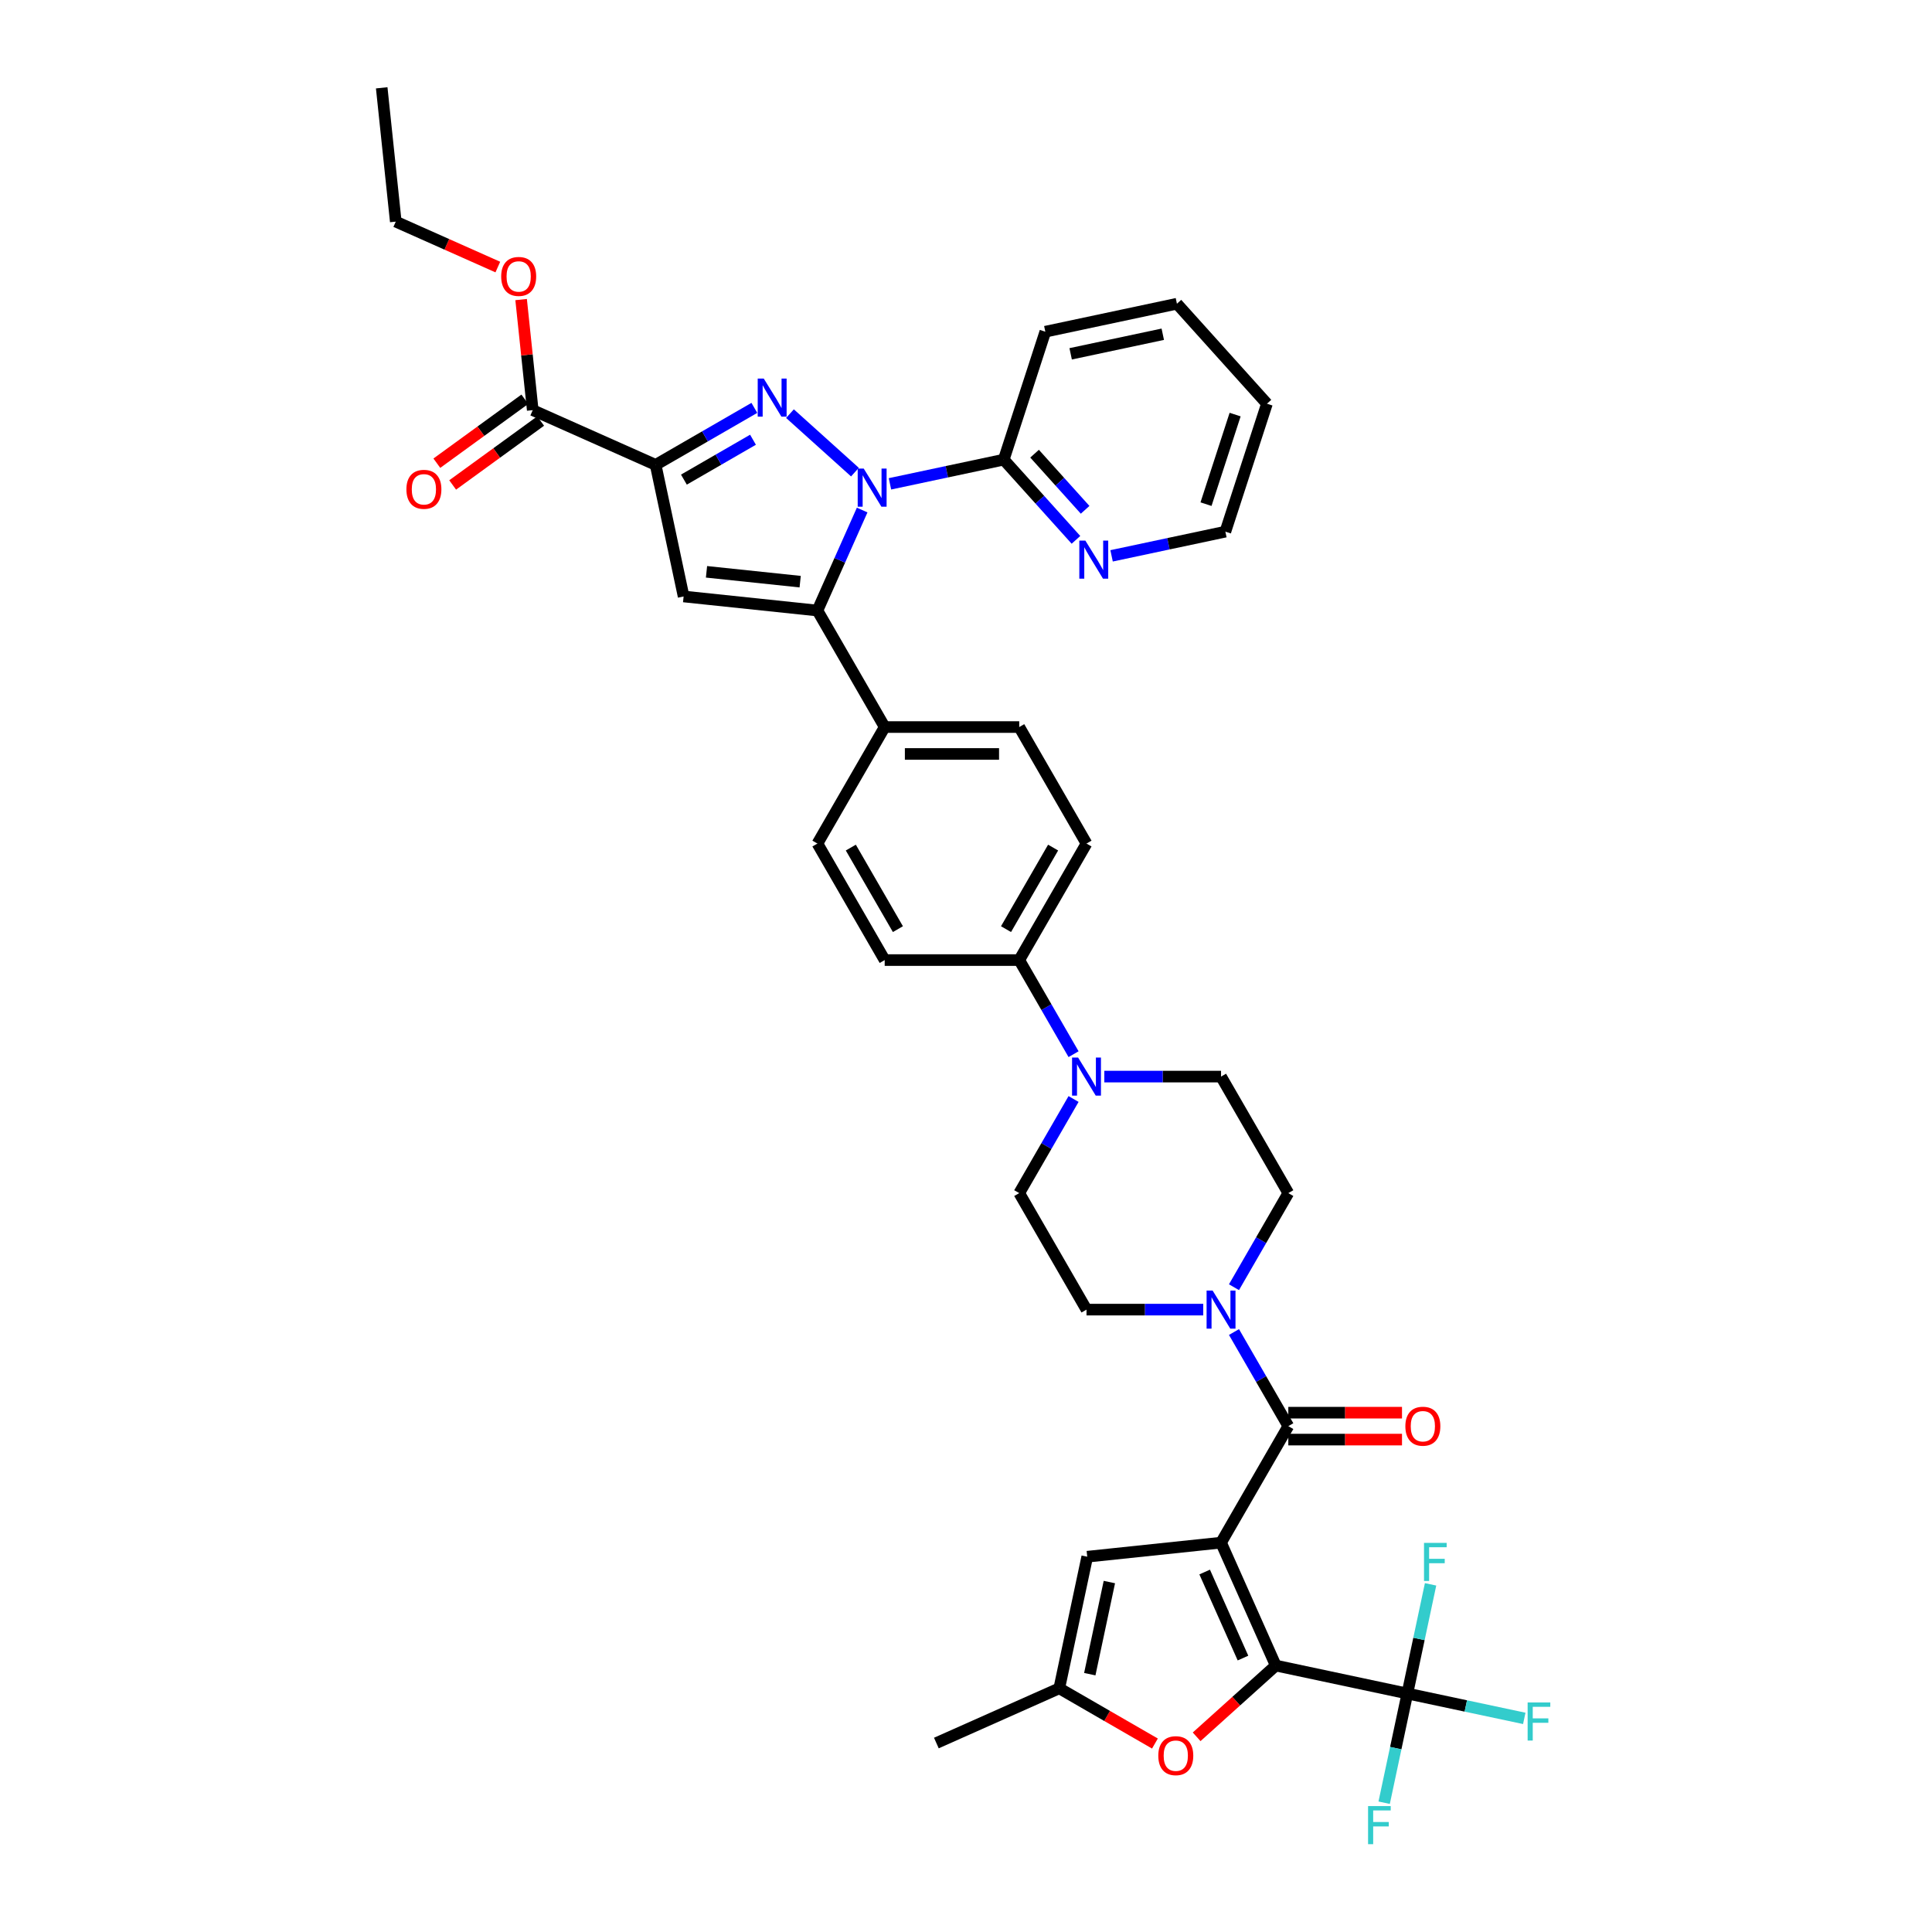 <?xml version='1.0' encoding='iso-8859-1'?>
<svg version='1.1' baseProfile='full'
              xmlns='http://www.w3.org/2000/svg'
                      xmlns:rdkit='http://www.rdkit.org/xml'
                      xmlns:xlink='http://www.w3.org/1999/xlink'
                  xml:space='preserve'
width='1000px' height='1000px' viewBox='0 0 1000 1000'>
<!-- END OF HEADER -->
<rect style='opacity:1.0;fill:#FFFFFF;stroke:none' width='1000' height='1000' x='0' y='0'> </rect>
<path class='bond-0' d='M 638.708,666.256 L 652.769,641.903' style='fill:none;fill-rule:evenodd;stroke:#0000FF;stroke-width:6px;stroke-linecap:butt;stroke-linejoin:miter;stroke-opacity:1' />
<path class='bond-0' d='M 652.769,641.903 L 666.829,617.55' style='fill:none;fill-rule:evenodd;stroke:#000000;stroke-width:6px;stroke-linecap:butt;stroke-linejoin:miter;stroke-opacity:1' />
<path class='bond-1' d='M 622.79,677.858 L 592.581,677.858' style='fill:none;fill-rule:evenodd;stroke:#0000FF;stroke-width:6px;stroke-linecap:butt;stroke-linejoin:miter;stroke-opacity:1' />
<path class='bond-1' d='M 592.581,677.858 L 562.373,677.858' style='fill:none;fill-rule:evenodd;stroke:#000000;stroke-width:6px;stroke-linecap:butt;stroke-linejoin:miter;stroke-opacity:1' />
<path class='bond-2' d='M 638.708,689.459 L 652.769,713.812' style='fill:none;fill-rule:evenodd;stroke:#0000FF;stroke-width:6px;stroke-linecap:butt;stroke-linejoin:miter;stroke-opacity:1' />
<path class='bond-2' d='M 652.769,713.812 L 666.829,738.165' style='fill:none;fill-rule:evenodd;stroke:#000000;stroke-width:6px;stroke-linecap:butt;stroke-linejoin:miter;stroke-opacity:1' />
<path class='bond-3' d='M 666.829,617.55 L 632.01,557.242' style='fill:none;fill-rule:evenodd;stroke:#000000;stroke-width:6px;stroke-linecap:butt;stroke-linejoin:miter;stroke-opacity:1' />
<path class='bond-4' d='M 632.01,557.242 L 601.801,557.242' style='fill:none;fill-rule:evenodd;stroke:#000000;stroke-width:6px;stroke-linecap:butt;stroke-linejoin:miter;stroke-opacity:1' />
<path class='bond-4' d='M 601.801,557.242 L 571.593,557.242' style='fill:none;fill-rule:evenodd;stroke:#0000FF;stroke-width:6px;stroke-linecap:butt;stroke-linejoin:miter;stroke-opacity:1' />
<path class='bond-5' d='M 555.674,568.843 L 541.614,593.196' style='fill:none;fill-rule:evenodd;stroke:#0000FF;stroke-width:6px;stroke-linecap:butt;stroke-linejoin:miter;stroke-opacity:1' />
<path class='bond-5' d='M 541.614,593.196 L 527.554,617.55' style='fill:none;fill-rule:evenodd;stroke:#000000;stroke-width:6px;stroke-linecap:butt;stroke-linejoin:miter;stroke-opacity:1' />
<path class='bond-6' d='M 555.674,545.64 L 541.614,521.287' style='fill:none;fill-rule:evenodd;stroke:#0000FF;stroke-width:6px;stroke-linecap:butt;stroke-linejoin:miter;stroke-opacity:1' />
<path class='bond-6' d='M 541.614,521.287 L 527.554,496.934' style='fill:none;fill-rule:evenodd;stroke:#000000;stroke-width:6px;stroke-linecap:butt;stroke-linejoin:miter;stroke-opacity:1' />
<path class='bond-7' d='M 527.554,617.55 L 562.373,677.858' style='fill:none;fill-rule:evenodd;stroke:#000000;stroke-width:6px;stroke-linecap:butt;stroke-linejoin:miter;stroke-opacity:1' />
<path class='bond-8' d='M 666.829,745.129 L 696.251,745.129' style='fill:none;fill-rule:evenodd;stroke:#000000;stroke-width:6px;stroke-linecap:butt;stroke-linejoin:miter;stroke-opacity:1' />
<path class='bond-8' d='M 696.251,745.129 L 725.673,745.129' style='fill:none;fill-rule:evenodd;stroke:#FF0000;stroke-width:6px;stroke-linecap:butt;stroke-linejoin:miter;stroke-opacity:1' />
<path class='bond-8' d='M 666.829,731.202 L 696.251,731.202' style='fill:none;fill-rule:evenodd;stroke:#000000;stroke-width:6px;stroke-linecap:butt;stroke-linejoin:miter;stroke-opacity:1' />
<path class='bond-8' d='M 696.251,731.202 L 725.673,731.202' style='fill:none;fill-rule:evenodd;stroke:#FF0000;stroke-width:6px;stroke-linecap:butt;stroke-linejoin:miter;stroke-opacity:1' />
<path class='bond-9' d='M 666.829,738.165 L 632.01,798.473' style='fill:none;fill-rule:evenodd;stroke:#000000;stroke-width:6px;stroke-linecap:butt;stroke-linejoin:miter;stroke-opacity:1' />
<path class='bond-10' d='M 527.554,496.934 L 562.373,436.626' style='fill:none;fill-rule:evenodd;stroke:#000000;stroke-width:6px;stroke-linecap:butt;stroke-linejoin:miter;stroke-opacity:1' />
<path class='bond-10' d='M 520.715,480.924 L 545.088,438.708' style='fill:none;fill-rule:evenodd;stroke:#000000;stroke-width:6px;stroke-linecap:butt;stroke-linejoin:miter;stroke-opacity:1' />
<path class='bond-11' d='M 527.554,496.934 L 457.916,496.934' style='fill:none;fill-rule:evenodd;stroke:#000000;stroke-width:6px;stroke-linecap:butt;stroke-linejoin:miter;stroke-opacity:1' />
<path class='bond-12' d='M 562.373,436.626 L 527.554,376.318' style='fill:none;fill-rule:evenodd;stroke:#000000;stroke-width:6px;stroke-linecap:butt;stroke-linejoin:miter;stroke-opacity:1' />
<path class='bond-13' d='M 527.554,376.318 L 457.916,376.318' style='fill:none;fill-rule:evenodd;stroke:#000000;stroke-width:6px;stroke-linecap:butt;stroke-linejoin:miter;stroke-opacity:1' />
<path class='bond-13' d='M 517.108,390.245 L 468.362,390.245' style='fill:none;fill-rule:evenodd;stroke:#000000;stroke-width:6px;stroke-linecap:butt;stroke-linejoin:miter;stroke-opacity:1' />
<path class='bond-14' d='M 457.916,376.318 L 423.097,436.626' style='fill:none;fill-rule:evenodd;stroke:#000000;stroke-width:6px;stroke-linecap:butt;stroke-linejoin:miter;stroke-opacity:1' />
<path class='bond-15' d='M 457.916,376.318 L 423.097,316.01' style='fill:none;fill-rule:evenodd;stroke:#000000;stroke-width:6px;stroke-linecap:butt;stroke-linejoin:miter;stroke-opacity:1' />
<path class='bond-16' d='M 423.097,436.626 L 457.916,496.934' style='fill:none;fill-rule:evenodd;stroke:#000000;stroke-width:6px;stroke-linecap:butt;stroke-linejoin:miter;stroke-opacity:1' />
<path class='bond-16' d='M 440.382,438.708 L 464.755,480.924' style='fill:none;fill-rule:evenodd;stroke:#000000;stroke-width:6px;stroke-linecap:butt;stroke-linejoin:miter;stroke-opacity:1' />
<path class='bond-17' d='M 423.097,316.01 L 353.841,308.731' style='fill:none;fill-rule:evenodd;stroke:#000000;stroke-width:6px;stroke-linecap:butt;stroke-linejoin:miter;stroke-opacity:1' />
<path class='bond-17' d='M 414.165,301.067 L 365.686,295.972' style='fill:none;fill-rule:evenodd;stroke:#000000;stroke-width:6px;stroke-linecap:butt;stroke-linejoin:miter;stroke-opacity:1' />
<path class='bond-18' d='M 423.097,316.01 L 434.677,290.002' style='fill:none;fill-rule:evenodd;stroke:#000000;stroke-width:6px;stroke-linecap:butt;stroke-linejoin:miter;stroke-opacity:1' />
<path class='bond-18' d='M 434.677,290.002 L 446.256,263.995' style='fill:none;fill-rule:evenodd;stroke:#0000FF;stroke-width:6px;stroke-linecap:butt;stroke-linejoin:miter;stroke-opacity:1' />
<path class='bond-19' d='M 353.841,308.731 L 339.363,240.615' style='fill:none;fill-rule:evenodd;stroke:#000000;stroke-width:6px;stroke-linecap:butt;stroke-linejoin:miter;stroke-opacity:1' />
<path class='bond-20' d='M 339.363,240.615 L 364.907,225.867' style='fill:none;fill-rule:evenodd;stroke:#000000;stroke-width:6px;stroke-linecap:butt;stroke-linejoin:miter;stroke-opacity:1' />
<path class='bond-20' d='M 364.907,225.867 L 390.451,211.119' style='fill:none;fill-rule:evenodd;stroke:#0000FF;stroke-width:6px;stroke-linecap:butt;stroke-linejoin:miter;stroke-opacity:1' />
<path class='bond-20' d='M 353.99,248.252 L 371.871,237.929' style='fill:none;fill-rule:evenodd;stroke:#000000;stroke-width:6px;stroke-linecap:butt;stroke-linejoin:miter;stroke-opacity:1' />
<path class='bond-20' d='M 371.871,237.929 L 389.751,227.605' style='fill:none;fill-rule:evenodd;stroke:#0000FF;stroke-width:6px;stroke-linecap:butt;stroke-linejoin:miter;stroke-opacity:1' />
<path class='bond-21' d='M 339.363,240.615 L 275.746,212.291' style='fill:none;fill-rule:evenodd;stroke:#000000;stroke-width:6px;stroke-linecap:butt;stroke-linejoin:miter;stroke-opacity:1' />
<path class='bond-22' d='M 408.891,214.098 L 442.512,244.37' style='fill:none;fill-rule:evenodd;stroke:#0000FF;stroke-width:6px;stroke-linecap:butt;stroke-linejoin:miter;stroke-opacity:1' />
<path class='bond-23' d='M 460.642,250.433 L 490.09,244.174' style='fill:none;fill-rule:evenodd;stroke:#0000FF;stroke-width:6px;stroke-linecap:butt;stroke-linejoin:miter;stroke-opacity:1' />
<path class='bond-23' d='M 490.09,244.174 L 519.537,237.914' style='fill:none;fill-rule:evenodd;stroke:#000000;stroke-width:6px;stroke-linecap:butt;stroke-linejoin:miter;stroke-opacity:1' />
<path class='bond-24' d='M 271.653,206.657 L 248.881,223.202' style='fill:none;fill-rule:evenodd;stroke:#000000;stroke-width:6px;stroke-linecap:butt;stroke-linejoin:miter;stroke-opacity:1' />
<path class='bond-24' d='M 248.881,223.202 L 226.108,239.747' style='fill:none;fill-rule:evenodd;stroke:#FF0000;stroke-width:6px;stroke-linecap:butt;stroke-linejoin:miter;stroke-opacity:1' />
<path class='bond-24' d='M 279.839,217.925 L 257.067,234.47' style='fill:none;fill-rule:evenodd;stroke:#000000;stroke-width:6px;stroke-linecap:butt;stroke-linejoin:miter;stroke-opacity:1' />
<path class='bond-24' d='M 257.067,234.47 L 234.295,251.014' style='fill:none;fill-rule:evenodd;stroke:#FF0000;stroke-width:6px;stroke-linecap:butt;stroke-linejoin:miter;stroke-opacity:1' />
<path class='bond-25' d='M 275.746,212.291 L 272.738,183.673' style='fill:none;fill-rule:evenodd;stroke:#000000;stroke-width:6px;stroke-linecap:butt;stroke-linejoin:miter;stroke-opacity:1' />
<path class='bond-25' d='M 272.738,183.673 L 269.73,155.054' style='fill:none;fill-rule:evenodd;stroke:#FF0000;stroke-width:6px;stroke-linecap:butt;stroke-linejoin:miter;stroke-opacity:1' />
<path class='bond-26' d='M 257.673,138.229 L 231.261,126.47' style='fill:none;fill-rule:evenodd;stroke:#FF0000;stroke-width:6px;stroke-linecap:butt;stroke-linejoin:miter;stroke-opacity:1' />
<path class='bond-26' d='M 231.261,126.47 L 204.85,114.711' style='fill:none;fill-rule:evenodd;stroke:#000000;stroke-width:6px;stroke-linecap:butt;stroke-linejoin:miter;stroke-opacity:1' />
<path class='bond-27' d='M 204.85,114.711 L 197.57,45.455' style='fill:none;fill-rule:evenodd;stroke:#000000;stroke-width:6px;stroke-linecap:butt;stroke-linejoin:miter;stroke-opacity:1' />
<path class='bond-28' d='M 519.537,237.914 L 538.226,258.67' style='fill:none;fill-rule:evenodd;stroke:#000000;stroke-width:6px;stroke-linecap:butt;stroke-linejoin:miter;stroke-opacity:1' />
<path class='bond-28' d='M 538.226,258.67 L 556.914,279.425' style='fill:none;fill-rule:evenodd;stroke:#0000FF;stroke-width:6px;stroke-linecap:butt;stroke-linejoin:miter;stroke-opacity:1' />
<path class='bond-28' d='M 535.494,234.822 L 548.576,249.351' style='fill:none;fill-rule:evenodd;stroke:#000000;stroke-width:6px;stroke-linecap:butt;stroke-linejoin:miter;stroke-opacity:1' />
<path class='bond-28' d='M 548.576,249.351 L 561.658,263.879' style='fill:none;fill-rule:evenodd;stroke:#0000FF;stroke-width:6px;stroke-linecap:butt;stroke-linejoin:miter;stroke-opacity:1' />
<path class='bond-29' d='M 519.537,237.914 L 541.057,171.685' style='fill:none;fill-rule:evenodd;stroke:#000000;stroke-width:6px;stroke-linecap:butt;stroke-linejoin:miter;stroke-opacity:1' />
<path class='bond-30' d='M 575.354,287.705 L 604.802,281.446' style='fill:none;fill-rule:evenodd;stroke:#0000FF;stroke-width:6px;stroke-linecap:butt;stroke-linejoin:miter;stroke-opacity:1' />
<path class='bond-30' d='M 604.802,281.446 L 634.25,275.187' style='fill:none;fill-rule:evenodd;stroke:#000000;stroke-width:6px;stroke-linecap:butt;stroke-linejoin:miter;stroke-opacity:1' />
<path class='bond-31' d='M 634.25,275.187 L 655.769,208.958' style='fill:none;fill-rule:evenodd;stroke:#000000;stroke-width:6px;stroke-linecap:butt;stroke-linejoin:miter;stroke-opacity:1' />
<path class='bond-31' d='M 624.232,260.949 L 639.295,214.588' style='fill:none;fill-rule:evenodd;stroke:#000000;stroke-width:6px;stroke-linecap:butt;stroke-linejoin:miter;stroke-opacity:1' />
<path class='bond-32' d='M 655.769,208.958 L 609.172,157.207' style='fill:none;fill-rule:evenodd;stroke:#000000;stroke-width:6px;stroke-linecap:butt;stroke-linejoin:miter;stroke-opacity:1' />
<path class='bond-33' d='M 609.172,157.207 L 541.057,171.685' style='fill:none;fill-rule:evenodd;stroke:#000000;stroke-width:6px;stroke-linecap:butt;stroke-linejoin:miter;stroke-opacity:1' />
<path class='bond-33' d='M 601.851,173.002 L 554.17,183.137' style='fill:none;fill-rule:evenodd;stroke:#000000;stroke-width:6px;stroke-linecap:butt;stroke-linejoin:miter;stroke-opacity:1' />
<path class='bond-34' d='M 632.01,798.473 L 660.334,862.09' style='fill:none;fill-rule:evenodd;stroke:#000000;stroke-width:6px;stroke-linecap:butt;stroke-linejoin:miter;stroke-opacity:1' />
<path class='bond-34' d='M 623.535,813.681 L 643.362,858.213' style='fill:none;fill-rule:evenodd;stroke:#000000;stroke-width:6px;stroke-linecap:butt;stroke-linejoin:miter;stroke-opacity:1' />
<path class='bond-35' d='M 632.01,798.473 L 562.754,805.752' style='fill:none;fill-rule:evenodd;stroke:#000000;stroke-width:6px;stroke-linecap:butt;stroke-linejoin:miter;stroke-opacity:1' />
<path class='bond-36' d='M 660.334,862.09 L 639.856,880.529' style='fill:none;fill-rule:evenodd;stroke:#000000;stroke-width:6px;stroke-linecap:butt;stroke-linejoin:miter;stroke-opacity:1' />
<path class='bond-36' d='M 639.856,880.529 L 619.377,898.968' style='fill:none;fill-rule:evenodd;stroke:#FF0000;stroke-width:6px;stroke-linecap:butt;stroke-linejoin:miter;stroke-opacity:1' />
<path class='bond-37' d='M 660.334,862.09 L 728.45,876.569' style='fill:none;fill-rule:evenodd;stroke:#000000;stroke-width:6px;stroke-linecap:butt;stroke-linejoin:miter;stroke-opacity:1' />
<path class='bond-38' d='M 562.754,805.752 L 548.276,873.868' style='fill:none;fill-rule:evenodd;stroke:#000000;stroke-width:6px;stroke-linecap:butt;stroke-linejoin:miter;stroke-opacity:1' />
<path class='bond-38' d='M 574.206,818.866 L 564.071,866.547' style='fill:none;fill-rule:evenodd;stroke:#000000;stroke-width:6px;stroke-linecap:butt;stroke-linejoin:miter;stroke-opacity:1' />
<path class='bond-39' d='M 597.79,902.455 L 573.033,888.162' style='fill:none;fill-rule:evenodd;stroke:#FF0000;stroke-width:6px;stroke-linecap:butt;stroke-linejoin:miter;stroke-opacity:1' />
<path class='bond-39' d='M 573.033,888.162 L 548.276,873.868' style='fill:none;fill-rule:evenodd;stroke:#000000;stroke-width:6px;stroke-linecap:butt;stroke-linejoin:miter;stroke-opacity:1' />
<path class='bond-40' d='M 728.45,876.569 L 758.706,883' style='fill:none;fill-rule:evenodd;stroke:#000000;stroke-width:6px;stroke-linecap:butt;stroke-linejoin:miter;stroke-opacity:1' />
<path class='bond-40' d='M 758.706,883 L 788.962,889.431' style='fill:none;fill-rule:evenodd;stroke:#33CCCC;stroke-width:6px;stroke-linecap:butt;stroke-linejoin:miter;stroke-opacity:1' />
<path class='bond-41' d='M 728.45,876.569 L 722.444,904.826' style='fill:none;fill-rule:evenodd;stroke:#000000;stroke-width:6px;stroke-linecap:butt;stroke-linejoin:miter;stroke-opacity:1' />
<path class='bond-41' d='M 722.444,904.826 L 716.438,933.083' style='fill:none;fill-rule:evenodd;stroke:#33CCCC;stroke-width:6px;stroke-linecap:butt;stroke-linejoin:miter;stroke-opacity:1' />
<path class='bond-42' d='M 728.45,876.569 L 734.456,848.312' style='fill:none;fill-rule:evenodd;stroke:#000000;stroke-width:6px;stroke-linecap:butt;stroke-linejoin:miter;stroke-opacity:1' />
<path class='bond-42' d='M 734.456,848.312 L 740.463,820.055' style='fill:none;fill-rule:evenodd;stroke:#33CCCC;stroke-width:6px;stroke-linecap:butt;stroke-linejoin:miter;stroke-opacity:1' />
<path class='bond-43' d='M 548.276,873.868 L 484.659,902.192' style='fill:none;fill-rule:evenodd;stroke:#000000;stroke-width:6px;stroke-linecap:butt;stroke-linejoin:miter;stroke-opacity:1' />
<path  class='atom-0' d='M 627.651 667.997
L 634.113 678.442
Q 634.754 679.473, 635.785 681.339
Q 636.815 683.206, 636.871 683.317
L 636.871 667.997
L 639.489 667.997
L 639.489 687.718
L 636.787 687.718
L 629.851 676.298
Q 629.044 674.961, 628.18 673.429
Q 627.344 671.897, 627.094 671.423
L 627.094 687.718
L 624.531 687.718
L 624.531 667.997
L 627.651 667.997
' fill='#0000FF'/>
<path  class='atom-3' d='M 558.013 547.381
L 564.476 557.827
Q 565.116 558.857, 566.147 560.724
Q 567.178 562.59, 567.233 562.701
L 567.233 547.381
L 569.852 547.381
L 569.852 567.102
L 567.15 567.102
L 560.214 555.682
Q 559.406 554.345, 558.543 552.813
Q 557.707 551.281, 557.456 550.807
L 557.456 567.102
L 554.894 567.102
L 554.894 547.381
L 558.013 547.381
' fill='#0000FF'/>
<path  class='atom-7' d='M 727.414 738.221
Q 727.414 733.486, 729.754 730.84
Q 732.093 728.193, 736.467 728.193
Q 740.84 728.193, 743.18 730.84
Q 745.519 733.486, 745.519 738.221
Q 745.519 743.012, 743.152 745.742
Q 740.784 748.444, 736.467 748.444
Q 732.121 748.444, 729.754 745.742
Q 727.414 743.04, 727.414 738.221
M 736.467 746.216
Q 739.475 746.216, 741.091 744.21
Q 742.734 742.177, 742.734 738.221
Q 742.734 734.349, 741.091 732.399
Q 739.475 730.422, 736.467 730.422
Q 733.458 730.422, 731.815 732.372
Q 730.199 734.321, 730.199 738.221
Q 730.199 742.204, 731.815 744.21
Q 733.458 746.216, 736.467 746.216
' fill='#FF0000'/>
<path  class='atom-17' d='M 395.311 195.936
L 401.774 206.381
Q 402.415 207.412, 403.445 209.278
Q 404.476 211.144, 404.532 211.256
L 404.532 195.936
L 407.15 195.936
L 407.15 215.657
L 404.448 215.657
L 397.512 204.236
Q 396.704 202.899, 395.841 201.367
Q 395.005 199.835, 394.754 199.362
L 394.754 215.657
L 392.192 215.657
L 392.192 195.936
L 395.311 195.936
' fill='#0000FF'/>
<path  class='atom-18' d='M 447.062 242.532
L 453.525 252.978
Q 454.165 254.009, 455.196 255.875
Q 456.227 257.741, 456.282 257.853
L 456.282 242.532
L 458.901 242.532
L 458.901 262.254
L 456.199 262.254
L 449.263 250.833
Q 448.455 249.496, 447.592 247.964
Q 446.756 246.432, 446.505 245.958
L 446.505 262.254
L 443.943 262.254
L 443.943 242.532
L 447.062 242.532
' fill='#0000FF'/>
<path  class='atom-20' d='M 210.355 253.279
Q 210.355 248.543, 212.695 245.897
Q 215.035 243.251, 219.408 243.251
Q 223.781 243.251, 226.121 245.897
Q 228.461 248.543, 228.461 253.279
Q 228.461 258.07, 226.093 260.799
Q 223.725 263.501, 219.408 263.501
Q 215.062 263.501, 212.695 260.799
Q 210.355 258.097, 210.355 253.279
M 219.408 261.273
Q 222.416 261.273, 224.032 259.267
Q 225.675 257.234, 225.675 253.279
Q 225.675 249.407, 224.032 247.457
Q 222.416 245.479, 219.408 245.479
Q 216.399 245.479, 214.756 247.429
Q 213.14 249.379, 213.14 253.279
Q 213.14 257.262, 214.756 259.267
Q 216.399 261.273, 219.408 261.273
' fill='#FF0000'/>
<path  class='atom-21' d='M 259.414 143.091
Q 259.414 138.355, 261.754 135.709
Q 264.093 133.063, 268.467 133.063
Q 272.84 133.063, 275.18 135.709
Q 277.52 138.355, 277.52 143.091
Q 277.52 147.882, 275.152 150.611
Q 272.784 153.313, 268.467 153.313
Q 264.121 153.313, 261.754 150.611
Q 259.414 147.909, 259.414 143.091
M 268.467 151.085
Q 271.475 151.085, 273.091 149.079
Q 274.734 147.046, 274.734 143.091
Q 274.734 139.219, 273.091 137.269
Q 271.475 135.291, 268.467 135.291
Q 265.458 135.291, 263.815 137.241
Q 262.199 139.191, 262.199 143.091
Q 262.199 147.074, 263.815 149.079
Q 265.458 151.085, 268.467 151.085
' fill='#FF0000'/>
<path  class='atom-25' d='M 561.775 279.805
L 568.237 290.25
Q 568.878 291.281, 569.908 293.147
Q 570.939 295.013, 570.995 295.125
L 570.995 279.805
L 573.613 279.805
L 573.613 299.526
L 570.911 299.526
L 563.975 288.105
Q 563.168 286.768, 562.304 285.236
Q 561.468 283.704, 561.218 283.231
L 561.218 299.526
L 558.655 299.526
L 558.655 279.805
L 561.775 279.805
' fill='#0000FF'/>
<path  class='atom-33' d='M 599.531 908.743
Q 599.531 904.007, 601.87 901.361
Q 604.21 898.715, 608.584 898.715
Q 612.957 898.715, 615.297 901.361
Q 617.636 904.007, 617.636 908.743
Q 617.636 913.534, 615.269 916.264
Q 612.901 918.966, 608.584 918.966
Q 604.238 918.966, 601.87 916.264
Q 599.531 913.562, 599.531 908.743
M 608.584 916.737
Q 611.592 916.737, 613.207 914.732
Q 614.851 912.698, 614.851 908.743
Q 614.851 904.871, 613.207 902.921
Q 611.592 900.943, 608.584 900.943
Q 605.575 900.943, 603.932 902.893
Q 602.316 904.843, 602.316 908.743
Q 602.316 912.726, 603.932 914.732
Q 605.575 916.737, 608.584 916.737
' fill='#FF0000'/>
<path  class='atom-36' d='M 790.703 881.187
L 802.43 881.187
L 802.43 883.443
L 793.349 883.443
L 793.349 889.432
L 801.427 889.432
L 801.427 891.716
L 793.349 891.716
L 793.349 900.908
L 790.703 900.908
L 790.703 881.187
' fill='#33CCCC'/>
<path  class='atom-37' d='M 708.108 934.824
L 719.835 934.824
L 719.835 937.08
L 710.754 937.08
L 710.754 943.069
L 718.832 943.069
L 718.832 945.353
L 710.754 945.353
L 710.754 954.545
L 708.108 954.545
L 708.108 934.824
' fill='#33CCCC'/>
<path  class='atom-38' d='M 737.065 798.592
L 748.792 798.592
L 748.792 800.849
L 739.711 800.849
L 739.711 806.838
L 747.789 806.838
L 747.789 809.122
L 739.711 809.122
L 739.711 818.314
L 737.065 818.314
L 737.065 798.592
' fill='#33CCCC'/>
</svg>
